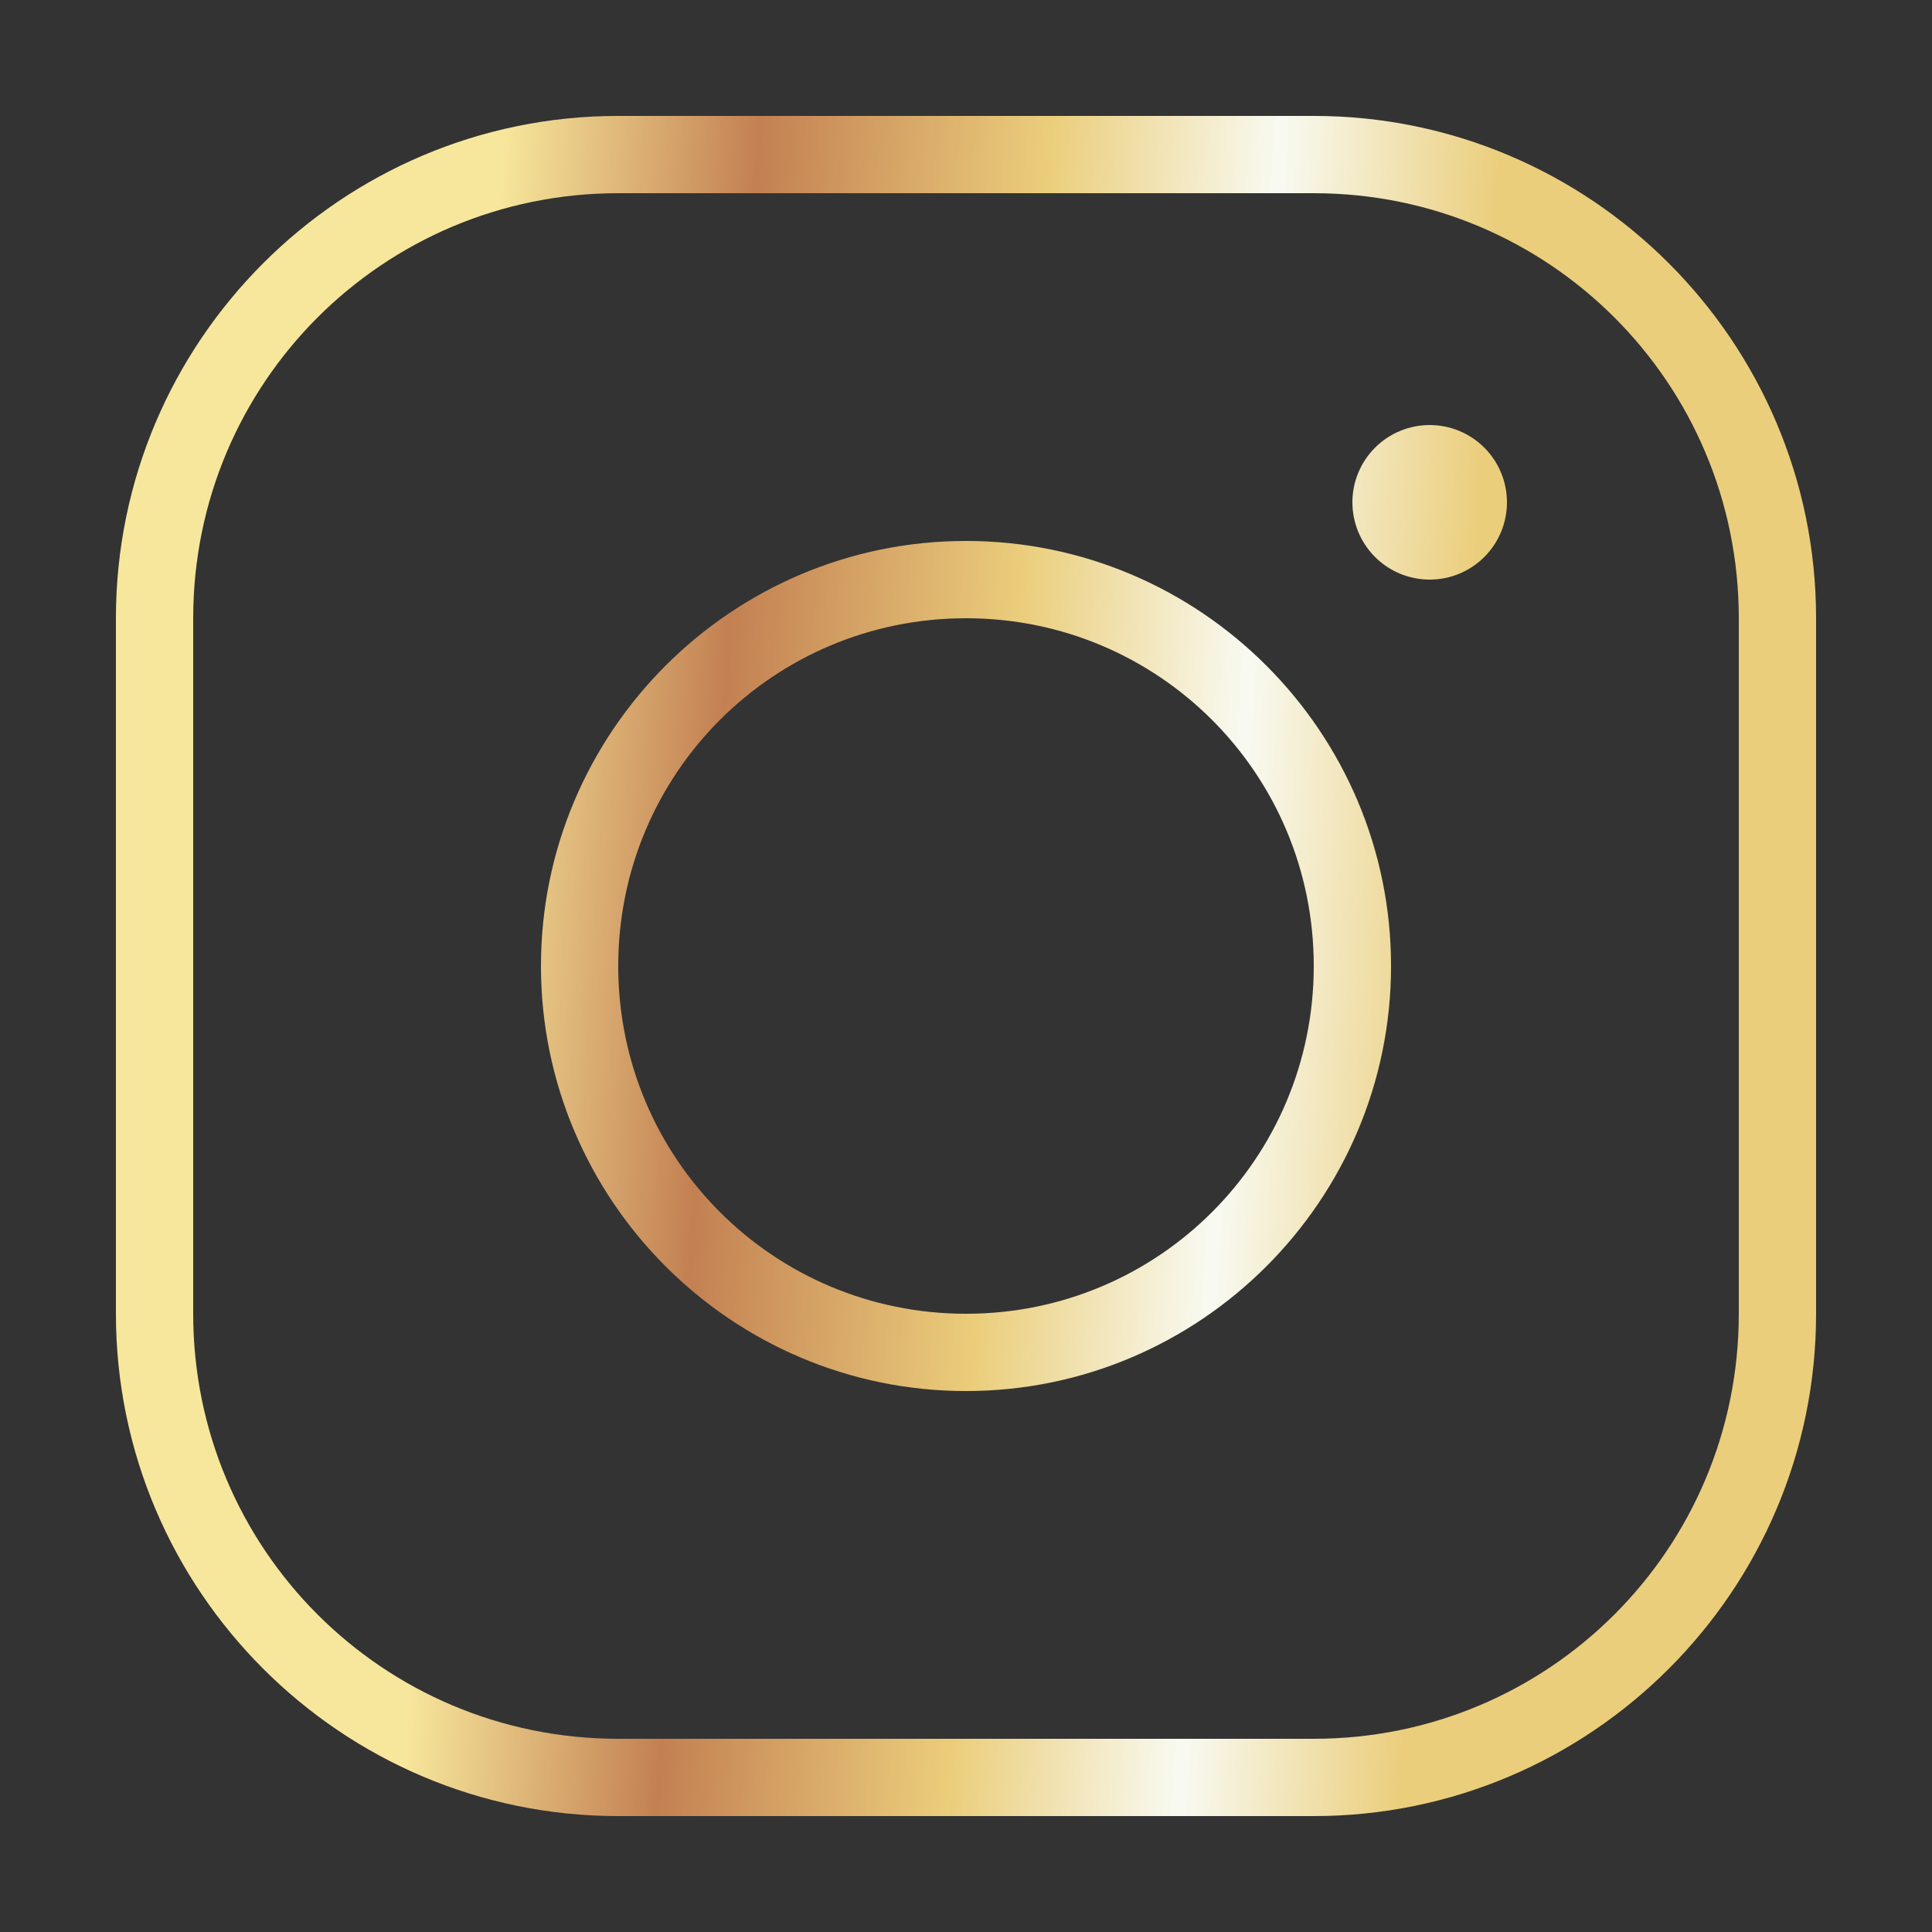 <?xml version="1.0" encoding="UTF-8"?> <svg xmlns="http://www.w3.org/2000/svg" width="28" height="28" viewBox="0 0 28 28" fill="none"><rect x="0" y="0" width="28" height="28" fill="#333333" stroke="none"/> <path d="M8.96 1.68C4.946 1.68 1.68 4.946 1.68 8.96V19.04C1.68 23.054 4.946 26.32 8.96 26.32H19.04C23.053 26.32 26.32 23.054 26.32 19.04V8.96C26.32 4.946 23.053 1.68 19.04 1.68H8.96ZM8.96 2.8H19.04C22.448 2.8 25.2 5.551 25.2 8.96V19.04C25.2 22.448 22.448 25.2 19.04 25.2H8.96C5.551 25.2 2.8 22.448 2.8 19.04V8.96C2.8 5.551 5.551 2.8 8.96 2.8ZM20.72 6.16C20.423 6.16 20.138 6.278 19.928 6.488C19.718 6.698 19.6 6.983 19.6 7.28C19.6 7.577 19.718 7.862 19.928 8.072C20.138 8.282 20.423 8.4 20.72 8.4C21.017 8.4 21.302 8.282 21.512 8.072C21.722 7.862 21.84 7.577 21.84 7.28C21.84 6.983 21.722 6.698 21.512 6.488C21.302 6.278 21.017 6.16 20.72 6.16ZM14 7.84C10.604 7.84 7.84 10.604 7.84 14C7.84 17.395 10.604 20.16 14 20.16C17.395 20.16 20.16 17.395 20.16 14C20.16 10.604 17.395 7.84 14 7.84ZM14 8.96C16.79 8.96 19.04 11.21 19.04 14C19.04 16.79 16.79 19.04 14 19.04C11.21 19.04 8.96 16.79 8.96 14C8.96 11.21 11.21 8.96 14 8.96Z" fill="url(#paint0_linear_2_125)"></path> <defs> <linearGradient id="paint0_linear_2_125" x1="1.68" y1="26.32" x2="26.229" y2="27.814" gradientUnits="userSpaceOnUse"> <stop offset="0.167" stop-color="#F7E79C"></stop> <stop offset="0.318" stop-color="#C38052"></stop> <stop offset="0.49" stop-color="#EBCE7C"></stop> <stop offset="0.625" stop-color="#F8FAF2"></stop> <stop offset="0.755" stop-color="#EBCE7C"></stop> </linearGradient> </defs> </svg> 
